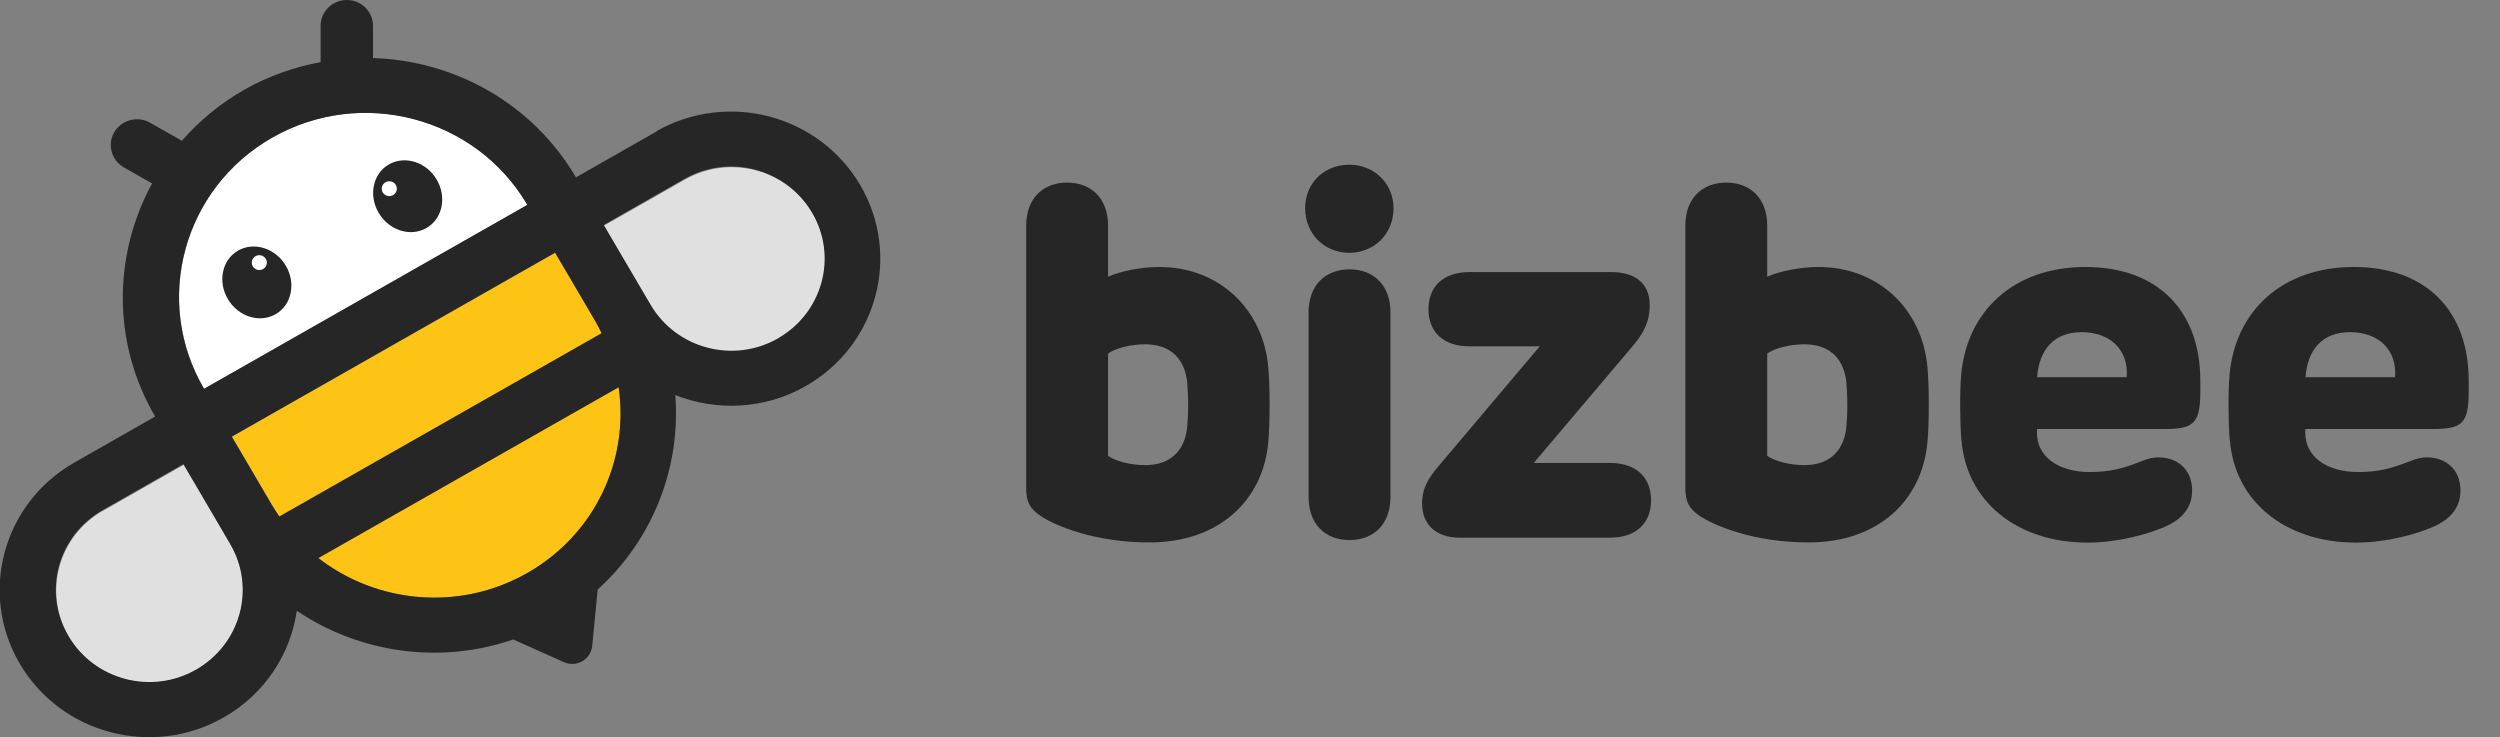 <svg width="78" height="23" viewBox="0 0 78 23" fill="none" xmlns="http://www.w3.org/2000/svg">
<rect x="0" y="0" width="78" height="23" fill="#808080" stroke="none"/>
<g id="Layer_1" clip-path="url(#clip0_114_13727)">
<g id="Group">
<path id="Vector" d="M7.24 13.627L8.512 15.797C10.126 18.529 13.679 19.462 16.457 17.877C19.236 16.297 20.192 12.795 18.6 10.052L17.328 7.883L7.24 13.622V13.627Z" fill="#FDC315"/>
<path id="Vector_2" d="M3.212 15.934C1.817 16.729 1.342 18.482 2.143 19.856C2.945 21.231 4.729 21.699 6.124 20.91C7.518 20.114 7.994 18.361 7.192 16.987L5.734 14.501L3.212 15.939V15.934Z" fill="#E0E0E0"/>
<path id="Vector_3" d="M21.373 5.603C22.768 4.808 24.547 5.281 25.354 6.656C26.161 8.03 25.68 9.783 24.285 10.579C22.891 11.374 21.111 10.9 20.304 9.525L18.846 7.04L21.368 5.603H21.373Z" fill="#E0E0E0"/>
<path id="Vector_4" d="M8.502 4.291C5.718 5.876 4.761 9.389 6.37 12.132L16.458 6.392C14.85 3.649 11.286 2.707 8.502 4.291Z" fill="white"/>
<g id="Group_2">
<g id="Group_3">
<path id="Vector_5" d="M8.596 9.805C9.097 9.52 9.242 8.844 8.921 8.295C8.599 7.746 7.932 7.532 7.431 7.817C6.93 8.102 6.785 8.778 7.107 9.327C7.428 9.876 8.095 10.09 8.596 9.805Z" fill="#262626"/>
<path id="Vector_6" d="M8.091 8.425C8.221 8.425 8.326 8.321 8.326 8.193C8.326 8.065 8.221 7.962 8.091 7.962C7.961 7.962 7.855 8.065 7.855 8.193C7.855 8.321 7.961 8.425 8.091 8.425Z" fill="white"/>
</g>
<g id="Group_4">
<path id="Vector_7" d="M13.302 7.116C13.803 6.831 13.948 6.155 13.627 5.606C13.305 5.057 12.638 4.843 12.137 5.128C11.636 5.413 11.491 6.089 11.813 6.638C12.134 7.187 12.801 7.401 13.302 7.116Z" fill="#262626"/>
<path id="Vector_8" d="M12.146 6.119C12.275 6.119 12.381 6.015 12.381 5.887C12.381 5.759 12.275 5.655 12.146 5.655C12.015 5.655 11.91 5.759 11.91 5.887C11.91 6.015 12.015 6.119 12.146 6.119Z" fill="white"/>
</g>
</g>
<path id="Vector_9" d="M20.492 4.097L17.97 5.534C16.607 3.212 14.171 1.89 11.638 1.811V0.806C11.638 0.363 11.275 0 10.821 0C10.372 0 10.003 0.358 10.003 0.806V1.938C9.186 2.09 8.379 2.37 7.62 2.801C6.861 3.233 6.215 3.775 5.675 4.391L4.681 3.828C4.291 3.607 3.794 3.739 3.564 4.123C3.34 4.507 3.474 4.997 3.864 5.223L4.745 5.724C3.543 7.925 3.479 10.673 4.841 12.995L2.319 14.433C0.091 15.702 -0.673 18.509 0.615 20.704C1.903 22.9 4.751 23.653 6.979 22.384C8.266 21.652 9.063 20.404 9.26 19.056C11.211 20.372 13.722 20.741 16.014 19.951L17.59 20.657C17.986 20.836 18.435 20.578 18.477 20.151L18.648 18.393C20.374 16.829 21.245 14.58 21.069 12.327C22.351 12.832 23.848 12.78 25.135 12.048C27.363 10.779 28.127 7.972 26.84 5.776C25.552 3.581 22.704 2.828 20.476 4.097H20.492ZM6.984 16.634L7.182 16.971C7.989 18.345 7.508 20.099 6.113 20.894C4.719 21.689 2.939 21.215 2.132 19.841C1.326 18.466 1.806 16.713 3.201 15.918L5.723 14.48L6.984 16.629V16.634ZM8.496 4.291C11.28 2.707 14.844 3.649 16.452 6.392L6.364 12.132C4.756 9.389 5.712 5.876 8.496 4.291ZM16.452 17.877C14.326 19.088 11.75 18.819 9.934 17.413L19.3 12.085C19.632 14.338 18.574 16.671 16.452 17.877ZM18.771 10.394L8.715 16.113C8.64 16.002 8.56 15.892 8.491 15.77L7.23 13.622L17.318 7.883L18.579 10.031C18.648 10.147 18.707 10.273 18.766 10.394H18.771ZM24.275 10.557C22.88 11.353 21.101 10.879 20.294 9.504L20.096 9.167L18.835 7.019L21.358 5.582C22.752 4.786 24.531 5.26 25.338 6.635C26.145 8.009 25.664 9.762 24.27 10.557H24.275Z" fill="#262626"/>
</g>
<g id="Group_5">
<path id="Vector_10" d="M39.572 13.78C39.412 15.628 38.017 16.924 35.864 16.924C34.175 16.924 32.941 16.418 32.449 16.086C32.139 15.87 32.017 15.66 32.017 15.233V7.035C32.017 6.203 32.53 5.697 33.294 5.697C34.058 5.697 34.571 6.203 34.571 7.035V8.635C34.971 8.451 35.623 8.33 36.174 8.33C38.017 8.33 39.412 9.625 39.572 11.474C39.625 12.084 39.625 13.153 39.572 13.78ZM35.73 14.512C36.58 14.512 36.991 13.991 37.045 13.274C37.077 12.88 37.082 12.463 37.045 11.979C36.991 11.263 36.58 10.742 35.73 10.742C35.313 10.742 34.833 10.847 34.571 11.031V14.222C34.833 14.406 35.313 14.512 35.73 14.512Z" fill="#262626"/>
<path id="Vector_11" d="M43.478 6.498C43.478 7.293 42.879 7.888 42.099 7.888C41.319 7.888 40.721 7.293 40.721 6.498C40.721 5.703 41.319 5.139 42.099 5.139C42.879 5.139 43.478 5.729 43.478 6.498ZM40.828 9.741C40.828 8.909 41.34 8.404 42.105 8.404C42.869 8.404 43.382 8.909 43.382 9.741V15.512C43.382 16.344 42.869 16.85 42.105 16.85C41.34 16.85 40.828 16.344 40.828 15.512V9.741Z" fill="#262626"/>
<path id="Vector_12" d="M51.514 15.607C51.514 16.307 51.065 16.776 50.226 16.776H45.556C44.782 16.776 44.37 16.349 44.37 15.712C44.37 15.217 44.573 14.912 44.883 14.543L48.041 10.805H45.855C45.017 10.81 44.568 10.341 44.568 9.646C44.568 8.951 45.017 8.488 45.855 8.488H50.253C50.958 8.488 51.471 8.788 51.471 9.52C51.471 10.078 51.247 10.436 50.916 10.826L47.854 14.443H50.226C51.065 14.443 51.514 14.907 51.514 15.612V15.607Z" fill="#262626"/>
<path id="Vector_13" d="M60.138 13.78C59.978 15.628 58.584 16.924 56.43 16.924C54.742 16.924 53.507 16.418 53.016 16.086C52.706 15.87 52.583 15.66 52.583 15.233V7.035C52.583 6.203 53.096 5.697 53.86 5.697C54.624 5.697 55.137 6.203 55.137 7.035V8.635C55.538 8.451 56.19 8.33 56.74 8.33C58.584 8.33 59.978 9.625 60.138 11.474C60.192 12.084 60.192 13.153 60.138 13.78ZM56.297 14.512C57.146 14.512 57.558 13.991 57.611 13.274C57.643 12.88 57.648 12.463 57.611 11.979C57.558 11.263 57.146 10.742 56.297 10.742C55.88 10.742 55.399 10.847 55.137 11.031V14.222C55.399 14.406 55.88 14.512 56.297 14.512Z" fill="#262626"/>
<path id="Vector_14" d="M61.196 13.743C61.148 13.169 61.143 12.184 61.191 11.674C61.367 9.741 62.794 8.33 65.065 8.33C67.335 8.33 68.65 9.71 68.65 11.874V12.227C68.65 13.243 68.415 13.385 67.512 13.385H63.553V13.501C63.547 14.233 64.204 14.728 65.209 14.728C65.845 14.728 66.261 14.591 66.502 14.507C66.817 14.401 67.042 14.27 67.341 14.27C67.945 14.27 68.394 14.654 68.394 15.302C68.394 15.949 67.934 16.265 67.549 16.434C67.047 16.655 66.106 16.929 65.134 16.929C62.874 16.929 61.346 15.591 61.201 13.748L61.196 13.743ZM66.352 11.768C66.422 10.921 65.839 10.363 64.952 10.363C64.065 10.363 63.622 10.926 63.558 11.768H66.352Z" fill="#262626"/>
<path id="Vector_15" d="M69.569 13.743C69.521 13.169 69.516 12.184 69.564 11.674C69.74 9.741 71.167 8.33 73.438 8.33C75.709 8.33 77.023 9.71 77.023 11.874V12.227C77.023 13.243 76.793 13.385 75.885 13.385H71.925V13.501C71.92 14.233 72.577 14.728 73.582 14.728C74.218 14.728 74.635 14.591 74.875 14.507C75.19 14.401 75.415 14.27 75.714 14.27C76.318 14.27 76.766 14.654 76.766 15.302C76.766 15.949 76.307 16.265 75.922 16.434C75.42 16.655 74.48 16.929 73.507 16.929C71.247 16.929 69.719 15.591 69.575 13.748L69.569 13.743ZM74.725 11.768C74.795 10.921 74.212 10.363 73.325 10.363C72.439 10.363 71.995 10.926 71.931 11.768H74.725Z" fill="#262626"/>
</g>
</g>
<defs>
<clipPath id="clip0_114_13727">
<rect width="77.023" height="23" fill="white"/>
</clipPath>
</defs>
</svg>

